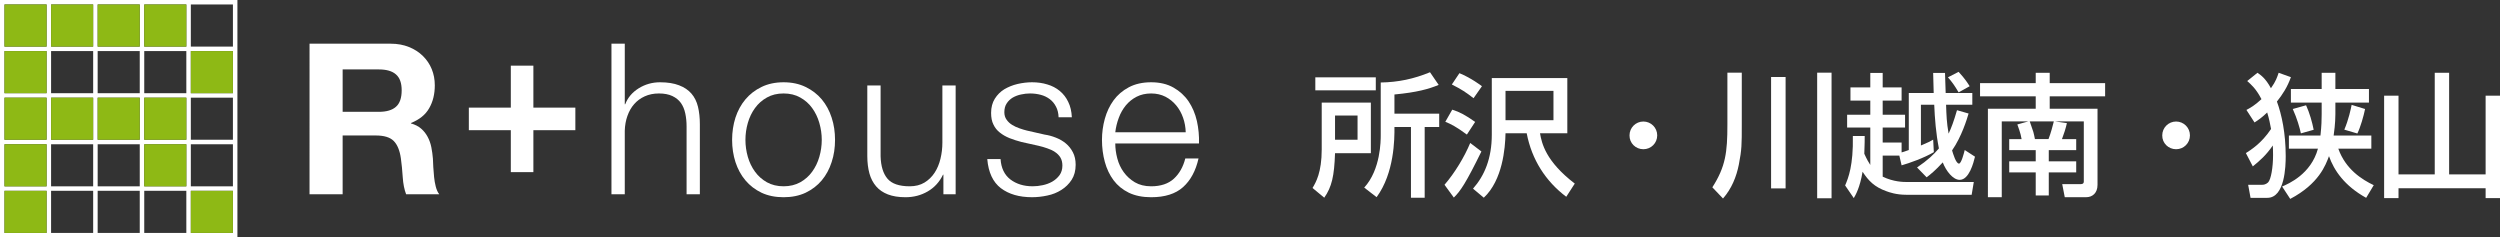 <?xml version="1.0" encoding="UTF-8"?>
<svg id="_イヤー_1" data-name="レイヤー 1" xmlns="http://www.w3.org/2000/svg" width="561.07" height="53.283" viewBox="0 0 561.07 53.283">
  <rect x="0" y="0" width="561.07" height="53.283" fill="#333333" stroke="none"/>
  <defs>
    <style>
      .cls-1 {
        fill: #fff;
      }

      .cls-2 {
        fill: #8eb915;
      }
    </style>
  </defs>
  <g>
    <path class="cls-1" d="M296.631,23.028h11.029v11.359h-8.041c-.179,5.141-.717,7.532-2.42,9.983l-2.631-2.183c.747-1.255,2.062-3.467,2.062-8.668v-10.492Zm12.136-2.75h-13.571v-2.93h13.571v2.93Zm-9.147,5.649v5.44h5.053v-5.44h-5.053Zm23.257-6.875c-2.212,.927-4.872,1.674-9.925,2.152v4.304h10.045v2.99h-3.259v15.872h-3.079v-15.872h-3.707c.03,2.75-.029,10.342-4.005,15.752l-2.78-2.151c3.707-4.036,3.707-10.552,3.707-11.747v-11.838c3.916-.06,7.443-.807,11.06-2.302l1.943,2.84Z"/>
    <path class="cls-1" d="M332.469,33.998c-3.438,6.994-4.662,8.848-6.188,10.342l-2.092-2.869c2.301-2.66,4.483-6.277,5.77-9.387l2.51,1.914Zm-6.546-9.387c1.704,.539,2.93,1.195,5.142,2.75l-1.854,2.84c-2.451-1.793-3.527-2.331-4.842-2.869l1.554-2.721Zm1.614-8.189c2.48,1.016,4.723,2.66,5.052,2.929l-1.884,2.69c-1.732-1.346-2.689-1.973-4.871-3.079l1.703-2.54Zm24.213,1.105v12.375h-6.129c.389,2.271,1.286,6.308,7.803,11.299l-1.914,2.96c-4.603-3.468-7.741-8.31-8.877-14.259h-4.753c-.06,3.348-.657,10.521-4.872,14.468l-2.422-2.032c2.57-2.9,4.215-6.785,4.215-12.106v-12.704h16.949Zm-13.87,2.869v6.576h10.761v-6.576h-10.761Z"/>
    <path class="cls-1" d="M371.925,30.381c0,1.734-1.375,3.109-3.108,3.109-1.734,0-3.139-1.375-3.109-3.109,0-1.734,1.405-3.109,3.109-3.109,1.703,0,3.108,1.375,3.108,3.109Z"/>
    <path class="cls-1" d="M387.676,16.302h3.229v11.688c0,4.454,0,5.56-.658,8.938-.537,2.72-1.613,5.41-3.557,7.622l-2.391-2.511c2.988-4.664,3.377-7.893,3.377-14.08v-11.657Zm9.805,.986h3.258v24.989h-3.258V17.288Zm10.343-.986h3.229v28.188h-3.229V16.302Z"/>
    <path class="cls-1" d="M418.492,30.531c0,.866,0,1.554-.089,3.976,.567,1.256,.986,1.973,1.345,2.511v-8.399h-5.201v-2.869h5.201v-3.169h-4.453v-2.96h4.453v-3.258h2.78v3.258h4.245v2.96h-4.245v3.169h5.022v2.869h-5.022v3.378h4.245v2.212c.389-.119,.747-.209,1.613-.538v-12.794h5.59c-.029-.926-.06-2.062-.119-4.514h2.66c0,.658,.119,3.797,.149,4.514h5.979v2.631h-5.889c.09,2.48,.12,3.916,.567,6.486,.629-1.346,1.137-2.69,1.884-5.261l2.601,.747c-.359,1.226-1.524,5.111-3.707,8.28,.24,.776,.867,2.959,1.555,2.959,.508,0,1.105-2.302,1.285-3.049l2.303,1.495c-.33,1.375-1.316,5.201-3.438,5.201-1.495,0-3.049-1.974-3.796-3.916-1.674,1.823-2.69,2.631-3.617,3.348l-2.152-2.212c2.392-1.614,3.797-2.96,4.902-4.274-.658-3.348-.927-6.785-1.046-9.805h-2.989v9.146c1.584-.657,2.092-.926,2.75-1.314l.149,2.809c-2.152,1.286-5.53,2.482-7.233,2.96l-.509-2.183h-3.736v4.724c2.451,1.195,4.753,1.195,5.261,1.195h15.186l-.479,2.87h-14.707c-2.212,0-3.826-.568-4.453-.807-2.661-.957-3.977-2.303-5.321-4.365-.598,3.588-1.585,5.262-1.973,5.919l-1.943-2.84c.718-1.674,1.854-4.483,1.733-11.09h2.66Zm21.074-14.407c1.495,1.613,2.123,2.66,2.481,3.228l-2.481,1.375c-.956-1.614-1.435-2.271-2.391-3.378l2.391-1.225Z"/>
    <path class="cls-1" d="M455.229,27.243h-5.979v17.008h-3.109V24.403h10.732v-2.779h-12.496v-2.96h12.496v-2.331h3.139v2.331h12.435v2.96h-12.435v2.779h10.73v17.098c0,1.884-1.226,2.75-2.48,2.75h-4.873l-.568-2.929h4.125c.18,0,.719,0,.719-.567v-13.512h-6.487c.777,.149,1.823,.239,2.69,.389-.209,1.046-.718,2.601-1.105,3.587h3.197v2.481h-6.157v2.511h6.157v2.481h-6.157v5.171h-2.929v-5.171h-5.949v-2.481h5.949v-2.511h-5.949v-2.481h2.779c-.179-1.255-.896-3.139-.956-3.288l2.481-.688Zm4.514,3.976c.598-1.585,.896-2.84,1.195-3.976h-5.41c.119,.359,.717,2.033,.807,2.361,.15,.568,.239,.986,.359,1.614h3.049Z"/>
    <path class="cls-1" d="M491.485,30.381c0,1.734-1.375,3.109-3.108,3.109-1.734,0-3.139-1.375-3.109-3.109,0-1.734,1.405-3.109,3.109-3.109,1.703,0,3.108,1.375,3.108,3.109Z"/>
    <path class="cls-1" d="M504.038,34.357c1.166-.747,3.527-2.212,5.649-5.411-.18-1.016-.448-2.361-.867-3.706-1.165,1.136-2.002,1.704-2.84,2.242l-1.822-2.81c.896-.479,1.883-1.017,3.377-2.422-1.225-2.361-2.301-3.258-3.198-4.064l2.302-1.854c.777,.537,1.824,1.255,3.02,3.467,1.136-1.584,1.404-2.511,1.733-3.467l2.75,.986c-.777,2.211-1.913,3.945-3.139,5.47,1.076,2.93,1.974,7.085,1.974,12.256,0,2.241-.18,9.356-4.126,9.356h-3.767l-.537-2.93h3.139c.269,0,.777-.029,1.314-.508,.688-.658,1.137-3.468,1.137-6.129,0-1.075-.03-1.763-.061-2.182-1.465,2.152-2.899,3.408-4.483,4.693l-1.555-2.989Zm20.087-8.759c0,2.062-.299,4.215-.389,4.812h8.46v2.96h-7.413c1.645,4.634,5.32,6.935,7.951,8.19l-1.703,2.84c-4.844-2.69-7.205-6.128-8.34-9.356-.748,2.003-2.272,6.218-8.699,9.595l-1.823-2.779c1.464-.628,6.486-2.779,8.041-8.489h-6.517v-2.96h7.084c.239-2.211,.27-3.557,.27-4.812v-2.57h-6.905v-3.049h6.905v-3.646h3.078v3.646h7.533v3.049h-7.533v2.57Zm-6.576-1.973c.777,1.704,1.375,3.797,1.705,5.5l-2.87,.808c-.269-1.256-.837-3.288-1.823-5.47l2.988-.838Zm13.242,.838c-.328,1.584-1.016,4.035-1.733,5.5l-2.929-.867c.956-2.213,1.494-4.753,1.644-5.561l3.019,.928Z"/>
    <path class="cls-1" d="M538.293,21.473v17.666h8.131V16.332h3.228v22.807h8.19V21.473h3.229v22.987h-3.229v-2.212h-19.549v2.212h-3.229V21.473h3.229Z"/>
  </g>
  <g>
    <path class="cls-1" d="M0,0V53.283H53.283V0H0ZM52.274,10.455h-9.445V1.009h9.445V10.455ZM21.919,31.364v-9.445h9.445v9.445h-9.445Zm9.445,1.009v9.445h-9.445v-9.445h9.445Zm-10.455-1.009H11.464v-9.445h9.445v9.445Zm1.009-10.454V11.465h9.445v9.445h-9.445Zm10.455,1.009h9.445v9.445h-9.445v-9.445Zm0-1.009V11.465h9.445v9.445h-9.445Zm0-10.454V1.009h9.445V10.455h-9.445Zm-1.009,0h-9.445V1.009h9.445V10.455Zm-10.455,0H11.464V1.009h9.445V10.455Zm0,1.009v9.445H11.464V11.465h9.445Zm-10.455,9.445H1.009V11.465H10.455v9.445Zm0,1.009v9.445H1.009v-9.445H10.455Zm0,10.454v9.445H1.009v-9.445H10.455Zm1.009,0h9.445v9.445H11.464v-9.445Zm9.445,10.454v9.446H11.464v-9.446h9.445Zm1.009,0h9.445v9.446h-9.445v-9.446Zm10.455,0h9.445v9.446h-9.445v-9.446Zm0-1.009v-9.445h9.445v9.445h-9.445Zm10.455-9.445h9.445v9.445h-9.445v-9.445Zm0-1.009v-9.445h9.445v9.445h-9.445Zm0-10.454V11.465h9.445v9.445h-9.445ZM10.455,1.009V10.455H1.009V1.009H10.455ZM1.009,42.828H10.455v9.446H1.009v-9.446Zm41.819,9.446v-9.446h9.445v9.446h-9.445Z"/>
    <rect class="cls-2" x="1.009" y="1.009" width="9.445" height="9.446"/>
    <rect class="cls-2" x="1.009" y="11.465" width="9.445" height="9.446"/>
    <rect class="cls-2" x="1.009" y="21.92" width="9.445" height="9.446"/>
    <rect class="cls-2" x="11.464" y="21.92" width="9.445" height="9.446"/>
    <rect class="cls-2" x="21.919" y="21.92" width="9.445" height="9.446"/>
    <rect class="cls-2" x="32.374" y="21.92" width="9.445" height="9.446"/>
    <rect class="cls-2" x="42.828" y="11.464" width="9.445" height="9.446"/>
    <rect class="cls-2" x="42.828" y="42.828" width="9.445" height="9.446"/>
    <rect class="cls-2" x="32.374" y="32.373" width="9.445" height="9.446"/>
    <rect class="cls-2" x="1.009" y="32.375" width="9.445" height="9.446"/>
    <rect class="cls-2" x="1.009" y="42.83" width="9.445" height="9.446"/>
    <rect class="cls-2" x="11.464" y="1.009" width="9.445" height="9.446"/>
    <rect class="cls-2" x="21.919" y="1.009" width="9.445" height="9.446"/>
    <rect class="cls-2" x="32.374" y="1.009" width="9.445" height="9.446"/>
    <g>
      <path class="cls-1" d="M85.036,25.097c1.705,0,2.99-.382,3.831-1.136,.856-.749,1.281-1.986,1.281-3.69,0-1.648-.425-2.826-1.281-3.567-.84-.748-2.125-1.122-3.831-1.122h-8.136v9.515h8.136Zm2.653-15.29c1.514,0,2.875,.251,4.095,.741,1.216,.488,2.253,1.156,3.122,2.013,.864,.849,1.536,1.831,1.991,2.956,.457,1.121,.685,2.321,.685,3.625,0,1.983-.42,3.694-1.265,5.148-.82,1.453-2.187,2.554-4.085,3.316v.093c.917,.259,1.671,.641,2.279,1.165,.598,.518,1.081,1.129,1.461,1.842,.383,.711,.662,1.488,.833,2.337,.168,.863,.283,1.704,.353,2.567,.029,.539,.06,1.158,.085,1.891,.04,.72,.095,1.461,.177,2.217,.071,.761,.209,1.48,.378,2.163,.172,.668,.425,1.253,.778,1.719h-7.432c-.408-1.072-.663-2.351-.758-3.826-.091-1.48-.238-2.912-.42-4.264-.257-1.777-.795-3.064-1.613-3.883-.824-.82-2.165-1.222-4.022-1.222h-7.432v13.195h-7.43V9.807h18.219Z"/>
      <polygon class="cls-1" points="129.126 24.154 129.126 29.217 119.705 29.217 119.705 38.631 114.641 38.631 114.641 29.217 105.221 29.217 105.221 24.154 114.641 24.154 114.641 14.734 119.705 14.734 119.705 24.154 129.126 24.154"/>
      <path class="cls-1" d="M140.218,9.807v13.593h.097c.566-1.488,1.574-2.676,3.023-3.582,1.45-.899,3.055-1.353,4.784-1.353,1.708,0,3.14,.232,4.281,.678,1.162,.439,2.074,1.057,2.773,1.86,.699,.807,1.185,1.793,1.47,2.958,.281,1.165,.422,2.481,.422,3.933v15.706h-2.981v-15.231c0-1.051-.098-2.021-.292-2.913-.19-.912-.516-1.683-.986-2.351-.472-.662-1.119-1.172-1.915-1.553-.811-.381-1.81-.576-3.015-.576-1.193,0-2.259,.223-3.189,.647-.939,.424-1.72,1.006-2.369,1.748-.649,.739-1.148,1.618-1.511,2.647-.366,1.027-.561,2.141-.594,3.336v14.246h-2.987V9.807h2.987Z"/>
      <path class="cls-1" d="M172.12,21.883c-1.071,.596-1.96,1.378-2.674,2.365-.715,.977-1.251,2.093-1.61,3.337-.36,1.243-.539,2.508-.539,3.812,0,1.288,.179,2.56,.539,3.812,.36,1.243,.896,2.351,1.61,3.329,.714,.978,1.602,1.769,2.674,2.373,1.066,.591,2.317,.899,3.74,.899,1.419,0,2.668-.308,3.736-.899,1.078-.604,1.969-1.395,2.676-2.373,.71-.978,1.25-2.086,1.608-3.329,.361-1.252,.547-2.524,.547-3.812,0-1.303-.187-2.568-.547-3.812-.358-1.244-.898-2.36-1.608-3.337-.707-.986-1.598-1.769-2.676-2.365-1.068-.605-2.317-.907-3.736-.907-1.423,0-2.674,.301-3.74,.907m8.681-2.368c1.434,.691,2.649,1.625,3.626,2.785,.971,1.172,1.72,2.538,2.217,4.091,.519,1.568,.762,3.237,.762,5.006,0,1.762-.243,3.43-.762,4.983-.497,1.56-1.246,2.933-2.217,4.099-.977,1.167-2.192,2.086-3.626,2.777-1.428,.667-3.084,1.006-4.941,1.006-1.862,0-3.515-.338-4.945-1.006-1.44-.692-2.638-1.61-3.618-2.777-.985-1.166-1.724-2.539-2.238-4.099-.496-1.553-.753-3.221-.753-4.983,0-1.769,.257-3.438,.753-5.006,.514-1.553,1.254-2.919,2.238-4.091,.979-1.159,2.177-2.094,3.618-2.785,1.43-.697,3.083-1.05,4.945-1.05,1.857,0,3.513,.353,4.941,1.05"/>
      <path class="cls-1" d="M211.727,43.6v-4.401h-.086c-.791,1.641-1.938,2.898-3.436,3.762-1.499,.871-3.165,1.302-4.985,1.302-1.553,0-2.871-.216-3.955-.632-1.102-.425-1.973-1.036-2.646-1.82-.68-.797-1.189-1.761-1.497-2.89-.31-1.144-.475-2.43-.475-3.885v-15.851h2.984v15.904c.065,2.208,.578,3.874,1.54,5.011,.954,1.129,2.622,1.711,4.987,1.711,1.291,0,2.398-.281,3.311-.833,.914-.556,1.675-1.289,2.273-2.201,.596-.913,1.043-1.965,1.324-3.151,.289-1.186,.43-2.388,.43-3.624v-12.817h2.977v24.417h-2.746Z"/>
      <path class="cls-1" d="M236.996,23.938c-.342-.677-.802-1.237-1.392-1.683-.584-.438-1.251-.77-2.009-.97-.753-.202-1.56-.31-2.416-.31-.653,0-1.328,.071-2.005,.223-.685,.136-1.308,.38-1.877,.698-.568,.344-1.021,.776-1.367,1.315-.353,.525-.527,1.186-.527,1.978,0,.669,.174,1.222,.506,1.675,.325,.469,.74,.856,1.251,1.168,.504,.314,1.058,.573,1.66,.775,.594,.209,1.146,.374,1.647,.496l3.978,.906c.855,.123,1.698,.352,2.541,.691,.826,.324,1.573,.755,2.22,1.294,.647,.539,1.18,1.201,1.583,1.992,.41,.783,.618,1.711,.618,2.79,0,1.316-.302,2.459-.9,3.386-.604,.929-1.374,1.675-2.308,2.265-.929,.591-1.969,1.016-3.131,1.253-1.177,.26-2.328,.381-3.465,.381-2.869,0-5.187-.676-6.982-2.028-1.775-1.36-2.798-3.536-3.051-6.536h2.983c.132,2.021,.868,3.544,2.198,4.574,1.35,1.021,3.012,1.537,4.996,1.537,.728,0,1.477-.072,2.246-.243,.777-.16,1.502-.424,2.158-.799,.671-.383,1.2-.871,1.639-1.454,.41-.581,.639-1.301,.639-2.142,0-.732-.155-1.337-.454-1.833-.301-.482-.709-.9-1.212-1.223-.495-.338-1.065-.61-1.732-.827-.639-.222-1.29-.416-1.951-.568l-3.842-.855c-.977-.26-1.869-.54-2.697-.871-.822-.336-1.536-.748-2.148-1.237-.62-.482-1.108-1.086-1.438-1.798-.365-.713-.528-1.584-.528-2.626,0-1.222,.284-2.293,.83-3.17,.554-.885,1.272-1.598,2.147-2.137,.894-.522,1.873-.92,2.957-1.177,1.1-.246,2.178-.383,3.242-.383,1.24,0,2.375,.158,3.427,.483,1.071,.308,2.007,.804,2.805,1.459,.803,.668,1.444,1.489,1.903,2.467,.484,.977,.748,2.123,.811,3.446h-2.976c-.027-.906-.223-1.705-.577-2.381"/>
      <path class="cls-1" d="M265.518,26.427c-.367-1.05-.876-1.964-1.548-2.777-.661-.796-1.459-1.451-2.405-1.94-.946-.482-2.022-.734-3.214-.734-1.24,0-2.323,.252-3.265,.734-.95,.488-1.758,1.144-2.417,1.94-.663,.814-1.196,1.735-1.584,2.801-.395,1.055-.656,2.134-.784,3.234h15.807c-.03-1.13-.227-2.222-.591-3.258m-14.77,9.104c.293,1.15,.786,2.187,1.444,3.1,.663,.922,1.496,1.676,2.504,2.28,1.023,.591,2.226,.899,3.654,.899,2.164,0,3.876-.582,5.106-1.711,1.23-1.136,2.083-2.652,2.558-4.536h2.969c-.622,2.774-1.784,4.917-3.466,6.428-1.686,1.517-4.085,2.272-7.167,2.272-1.927,0-3.593-.338-4.998-1.006-1.411-.692-2.549-1.618-3.433-2.798-.886-1.187-1.537-2.553-1.965-4.122-.423-1.56-.64-3.206-.64-4.94,0-1.619,.216-3.201,.64-4.741,.427-1.537,1.079-2.925,1.965-4.141,.884-1.21,2.022-2.186,3.433-2.933,1.405-.742,3.071-1.117,4.998-1.117,1.957,0,3.624,.404,5.008,1.187,1.391,.791,2.522,1.819,3.392,3.101,.863,1.278,1.486,2.747,1.868,4.408,.364,1.647,.526,3.329,.471,5.034h-18.789c0,1.079,.142,2.187,.447,3.336"/>
    </g>
  </g>
</svg>